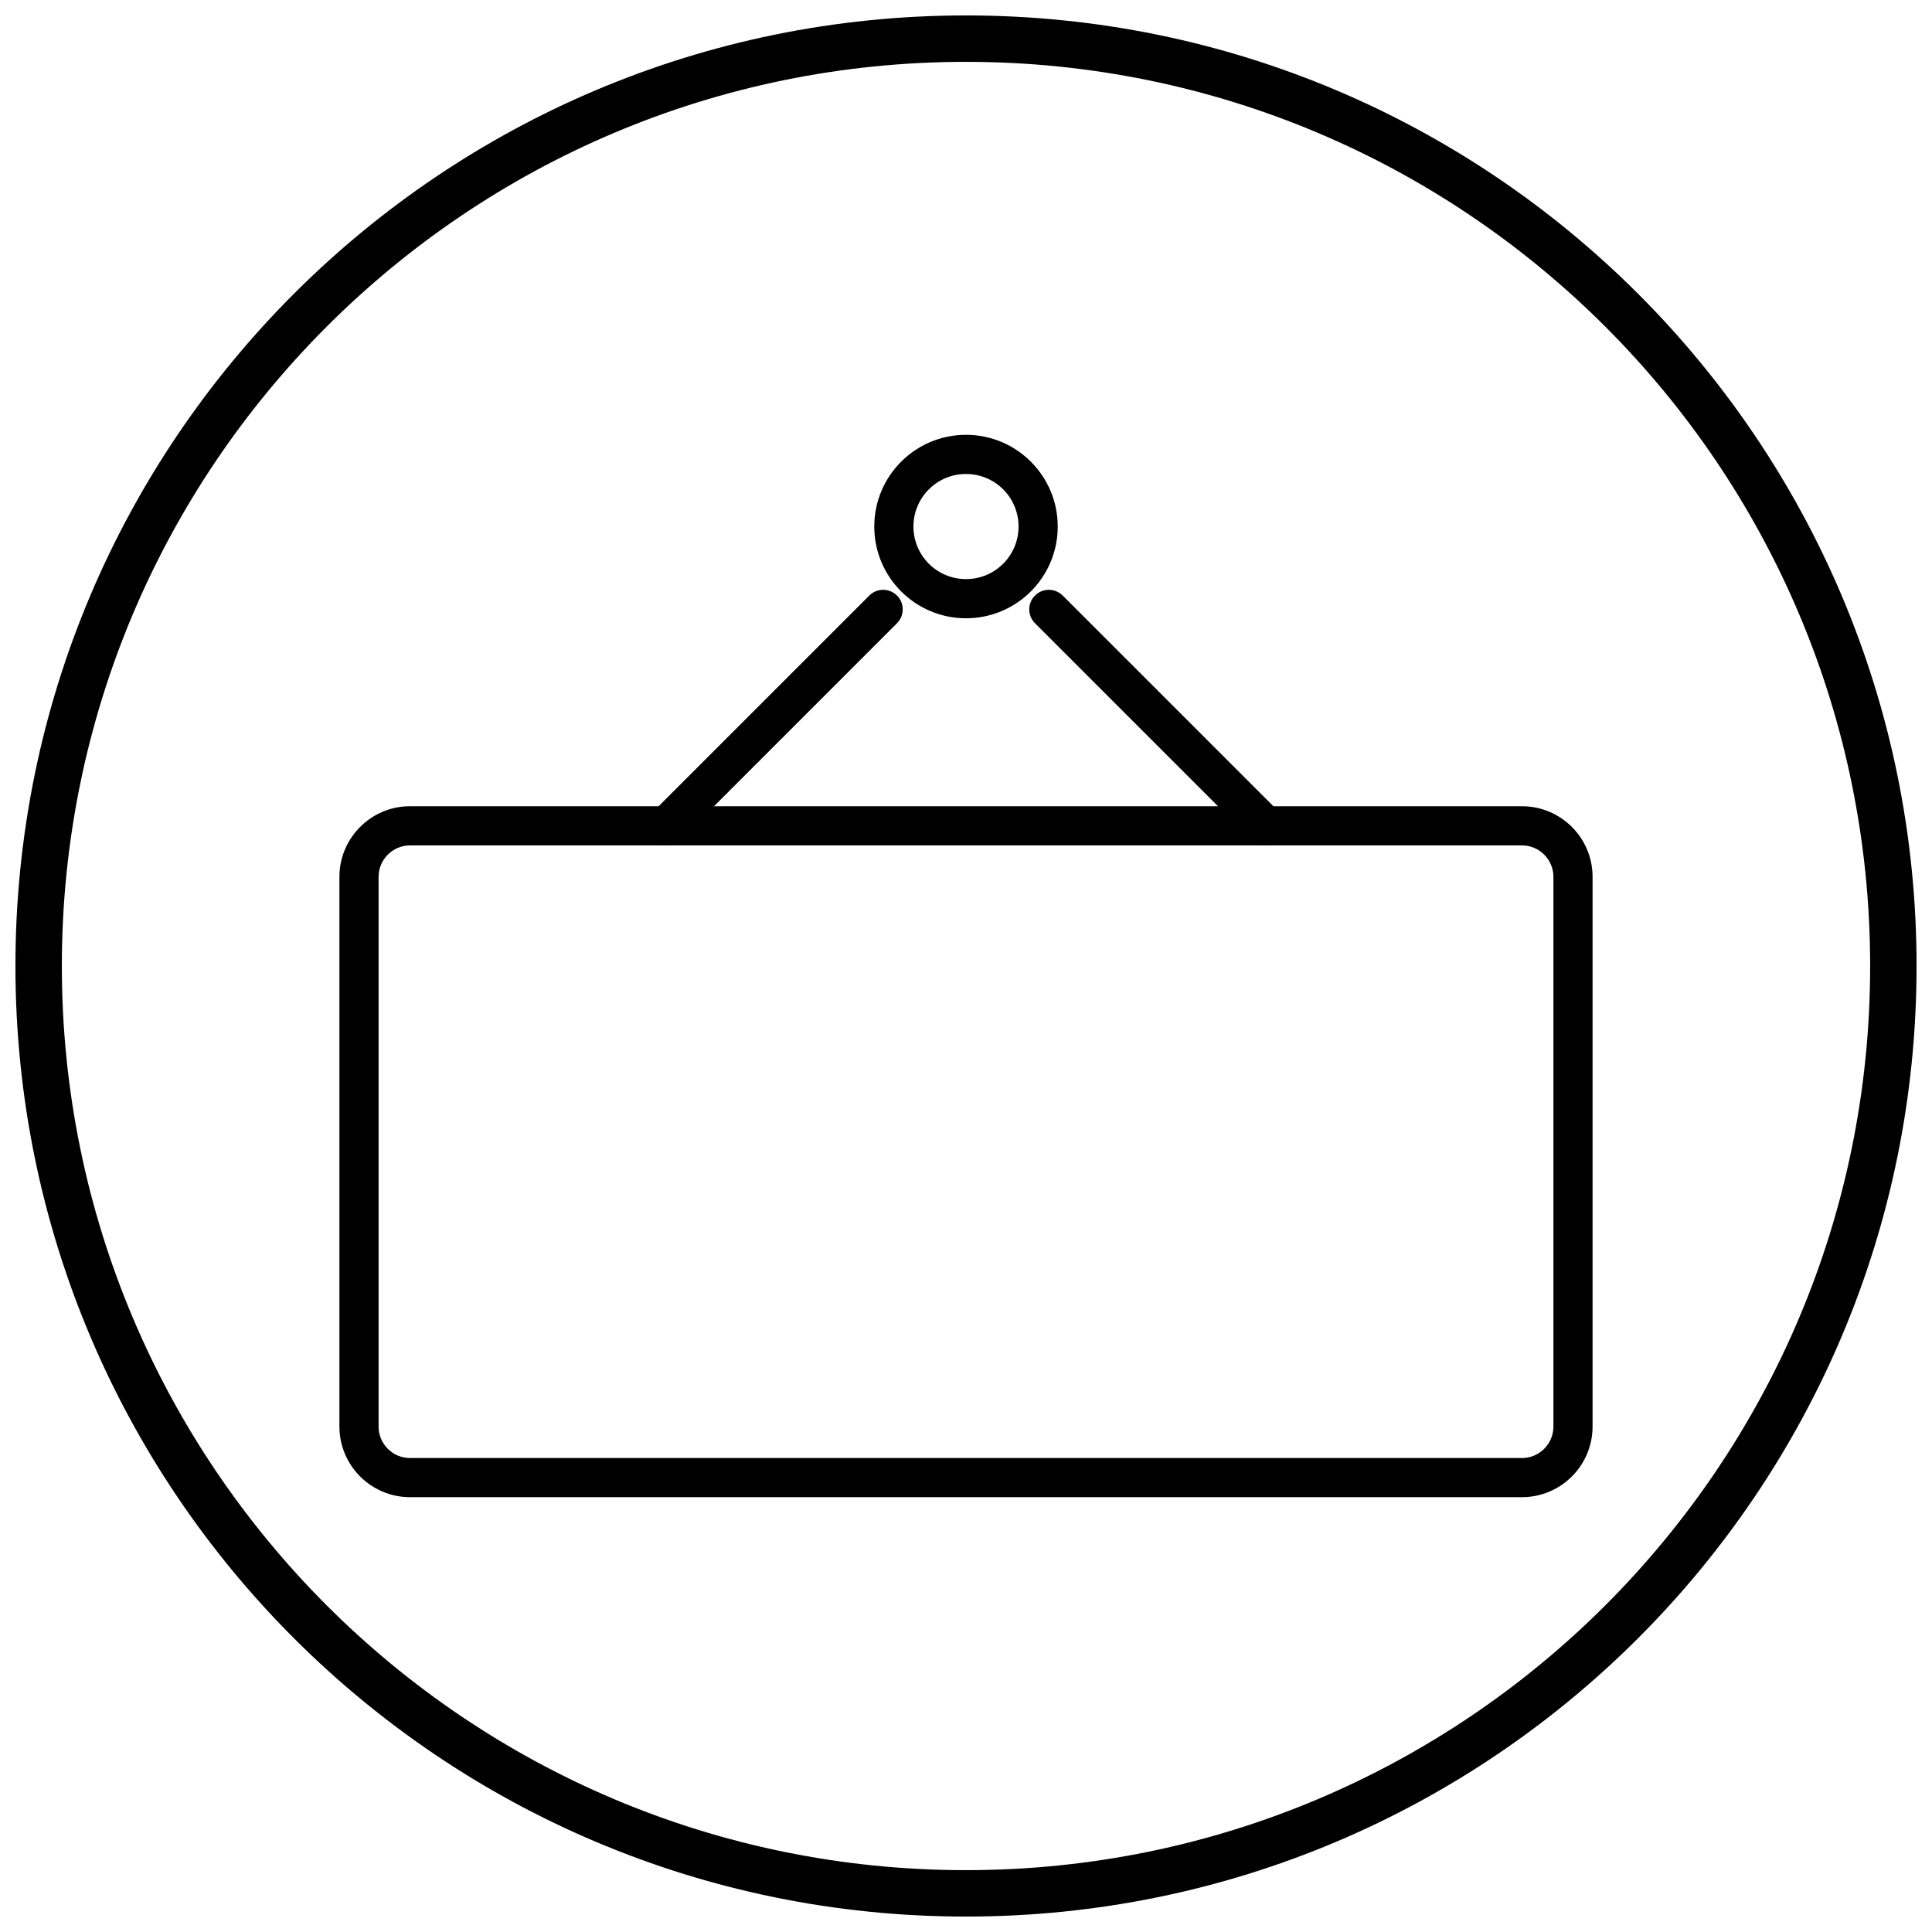 <?xml version="1.0" encoding="UTF-8"?>
<!-- Uploaded to: SVG Repo, www.svgrepo.com, Generator: SVG Repo Mixer Tools -->
<svg width="800px" height="800px" version="1.1" viewBox="144 144 512 512" xmlns="http://www.w3.org/2000/svg">
 <defs>
  <clipPath id="a">
   <path d="m148.09 148.09h503.81v503.81h-503.81z"/>
  </clipPath>
 </defs>
 <path d="m252.64 357.66h294.72c5.144 0 9.82 2.102 13.203 5.484 3.387 3.387 5.484 8.059 5.484 13.203v145.73c0 5.144-2.102 9.82-5.484 13.203-3.383 3.383-8.059 5.484-13.203 5.484h-294.72c-5.144 0-9.82-2.102-13.203-5.484-3.387-3.387-5.484-8.059-5.484-13.203v-145.73c0-5.144 2.102-9.82 5.484-13.203 3.387-3.387 8.059-5.484 13.203-5.484zm294.72 10.379h-294.72c-2.281 0-4.359 0.938-5.867 2.445-1.508 1.508-2.445 3.586-2.445 5.867v145.73c0 2.281 0.938 4.359 2.445 5.867 1.508 1.508 3.586 2.445 5.867 2.445h294.72c2.281 0 4.359-0.938 5.867-2.445 1.508-1.508 2.445-3.586 2.445-5.867v-145.73c0-2.281-0.938-4.359-2.445-5.867-1.508-1.508-3.586-2.445-5.867-2.445z"/>
 <path d="m475.64 366.52c2.027 2.027 5.312 2.027 7.336 0 2.027-2.027 2.027-5.312 0-7.34l-57.355-57.355c-2.027-2.027-5.312-2.027-7.336 0-2.027 2.027-2.027 5.312 0 7.336l57.355 57.355z"/>
 <path d="m317.02 359.18c-2.027 2.027-2.027 5.312 0 7.34 2.027 2.027 5.312 2.027 7.336 0l57.355-57.355c2.027-2.027 2.027-5.312 0-7.336-2.027-2.027-5.312-2.027-7.336 0l-57.355 57.355z"/>
 <path d="m400 259.23c6.711 0 12.789 2.723 17.188 7.121 4.398 4.398 7.121 10.477 7.121 17.188 0 6.711-2.723 12.789-7.121 17.188-4.398 4.398-10.477 7.121-17.188 7.121s-12.789-2.723-17.188-7.121c-4.398-4.398-7.121-10.477-7.121-17.188 0-6.711 2.723-12.789 7.121-17.188 4.398-4.398 10.477-7.121 17.188-7.121zm9.852 14.457c-2.519-2.519-6.004-4.078-9.852-4.078s-7.328 1.559-9.852 4.078c-2.519 2.519-4.078 6.004-4.078 9.852 0 3.848 1.559 7.328 4.078 9.852 2.519 2.519 6.004 4.078 9.852 4.078s7.328-1.559 9.852-4.078c2.519-2.519 4.078-6.004 4.078-9.852 0-3.848-1.559-7.328-4.078-9.852z"/>
 <g clip-path="url(#a)">
  <path d="m400 148.09c139.12 0 251.91 112.78 251.91 251.91s-112.78 251.91-251.91 251.91-251.91-112.78-251.91-251.91 112.78-251.91 251.91-251.91zm0 12.301c132.33 0 239.61 107.27 239.61 239.61s-107.27 239.61-239.61 239.61-239.61-107.27-239.61-239.61 107.27-239.61 239.61-239.61z" fill-rule="evenodd"/>
 </g>
</svg>